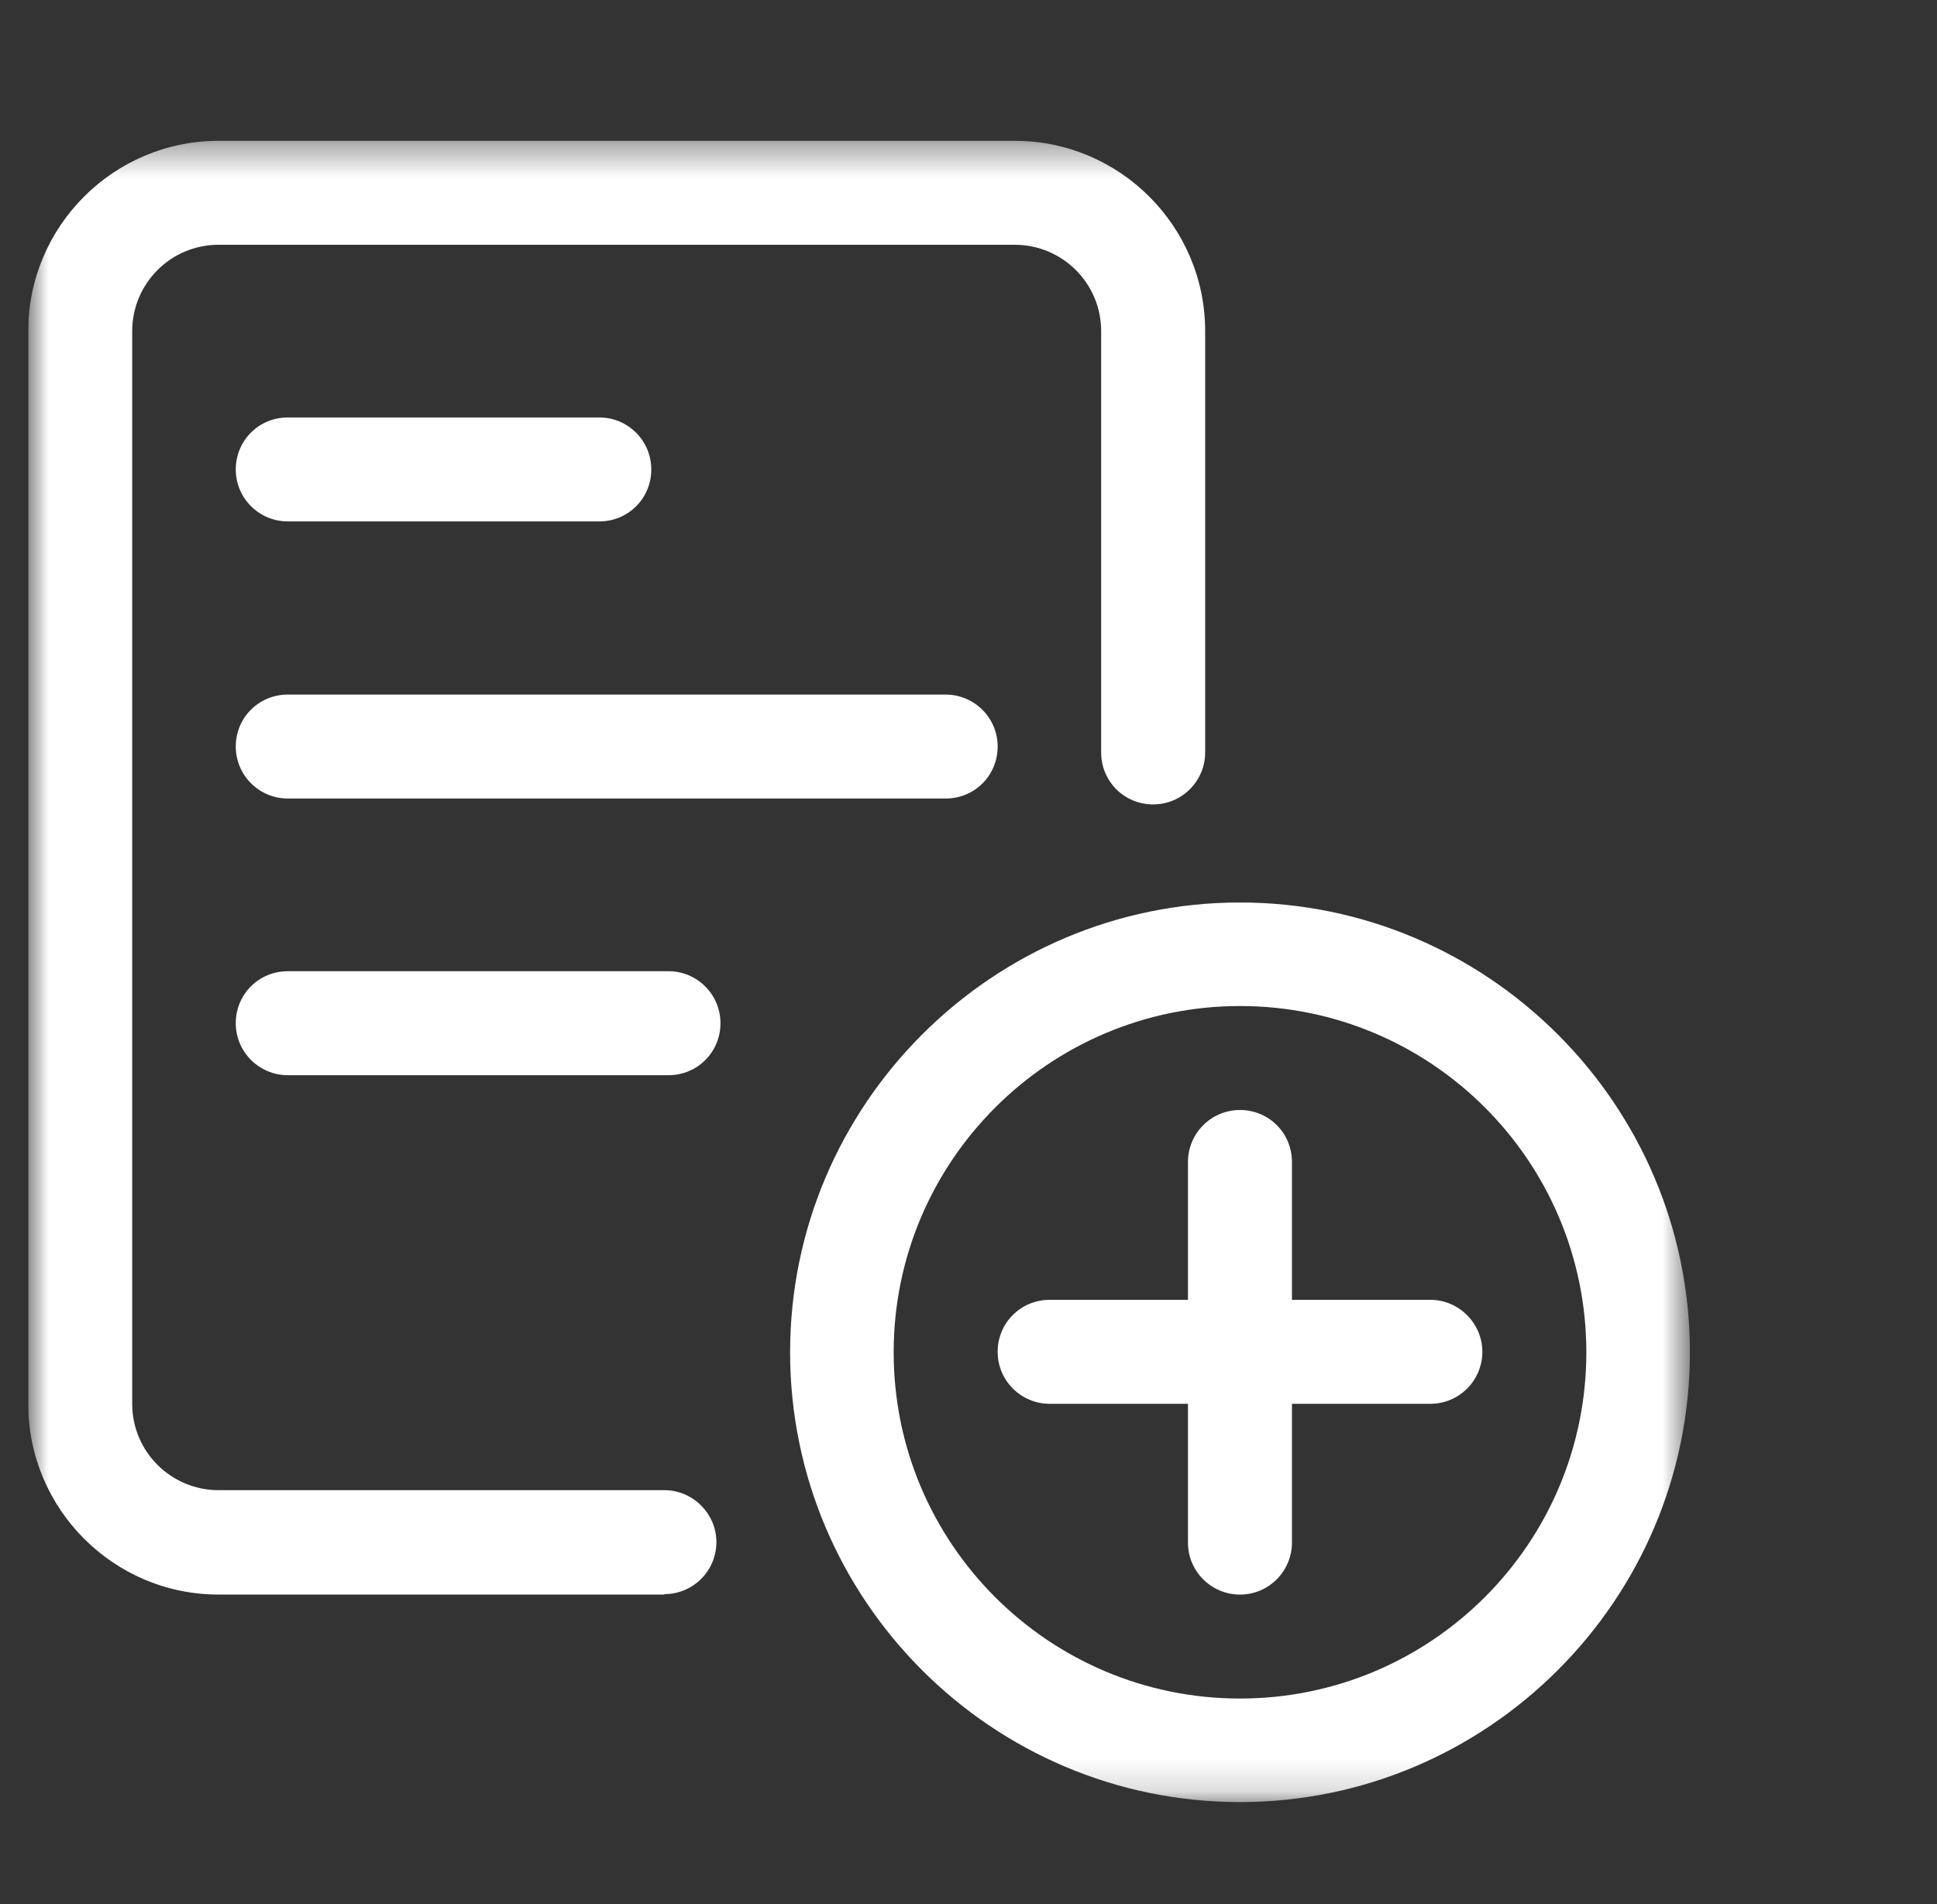 <svg width="60" height="59" viewBox="0 0 60 59" fill="none" xmlns="http://www.w3.org/2000/svg">
<rect x="0" y="0" width="60" height="59" fill="#333333" stroke="none"/>
<g clip-path="url(#clip0_6003_47480)">
<mask id="mask0_6003_47480" style="mask-type:luminance" maskUnits="userSpaceOnUse" x="0" y="4" width="53" height="52">
<path d="M52.345 4.363H0.874V55.834H52.345V4.363Z" fill="white"/>
</mask>
<g mask="url(#mask0_6003_47480)">
<path d="M38.41 31.17C32.5 31.17 27.682 35.974 27.682 41.898C27.682 47.822 32.486 52.626 38.41 52.626C44.334 52.626 49.138 47.822 49.138 41.898C49.138 35.974 44.334 31.17 38.41 31.17ZM38.41 55.834C30.721 55.834 24.474 49.573 24.474 41.898C24.474 34.223 30.735 27.962 38.41 27.962C46.085 27.962 52.346 34.223 52.346 41.898C52.346 49.573 46.085 55.834 38.41 55.834Z" fill="white"/>
<path d="M38.409 49.405C37.526 49.405 36.798 48.691 36.798 47.794V36.002C36.798 35.119 37.512 34.391 38.409 34.391C39.305 34.391 40.019 35.105 40.019 36.002V47.794C40.019 48.677 39.305 49.405 38.409 49.405Z" fill="white"/>
<path d="M44.307 43.494H32.514C31.632 43.494 30.903 42.78 30.903 41.884C30.903 40.987 31.618 40.273 32.514 40.273H44.307C45.189 40.273 45.917 41.001 45.917 41.884C45.917 42.766 45.203 43.494 44.307 43.494Z" fill="white"/>
<path d="M20.58 49.405H6.77C3.521 49.405 0.874 46.758 0.874 43.495V10.259C0.874 7.01 3.521 4.363 6.77 4.363H31.434C34.684 4.363 37.331 7.01 37.331 10.259V23.312C37.331 24.195 36.617 24.923 35.72 24.923C34.824 24.923 34.109 24.209 34.109 23.312V10.259C34.109 8.775 32.905 7.584 31.434 7.584H6.77C5.286 7.584 4.095 8.789 4.095 10.259V43.495C4.095 44.979 5.3 46.17 6.77 46.17H20.58C21.462 46.17 22.191 46.898 22.191 47.78C22.191 48.663 21.476 49.391 20.58 49.391V49.405Z" fill="white"/>
<path d="M29.292 24.741H8.914C8.032 24.741 7.303 24.026 7.303 23.13C7.303 22.234 8.018 21.52 8.914 21.52H29.292C30.174 21.52 30.903 22.234 30.903 23.13C30.903 24.026 30.189 24.741 29.292 24.741Z" fill="white"/>
<path d="M20.707 33.313H8.914C8.032 33.313 7.303 32.598 7.303 31.702C7.303 30.806 8.018 30.091 8.914 30.091H20.707C21.589 30.091 22.317 30.806 22.317 31.702C22.317 32.598 21.603 33.313 20.707 33.313Z" fill="white"/>
<path d="M18.564 16.155H8.914C8.032 16.155 7.303 15.441 7.303 14.545C7.303 13.648 8.018 12.934 8.914 12.934H18.564C19.446 12.934 20.174 13.648 20.174 14.545C20.174 15.441 19.46 16.155 18.564 16.155Z" fill="white"/>
</g>
</g>
<defs>
<clipPath id="clip0_6003_47480">
<rect width="58.184" height="58.184" fill="white" transform="translate(0.874 0.633)"/>
</clipPath>
</defs>
</svg>
